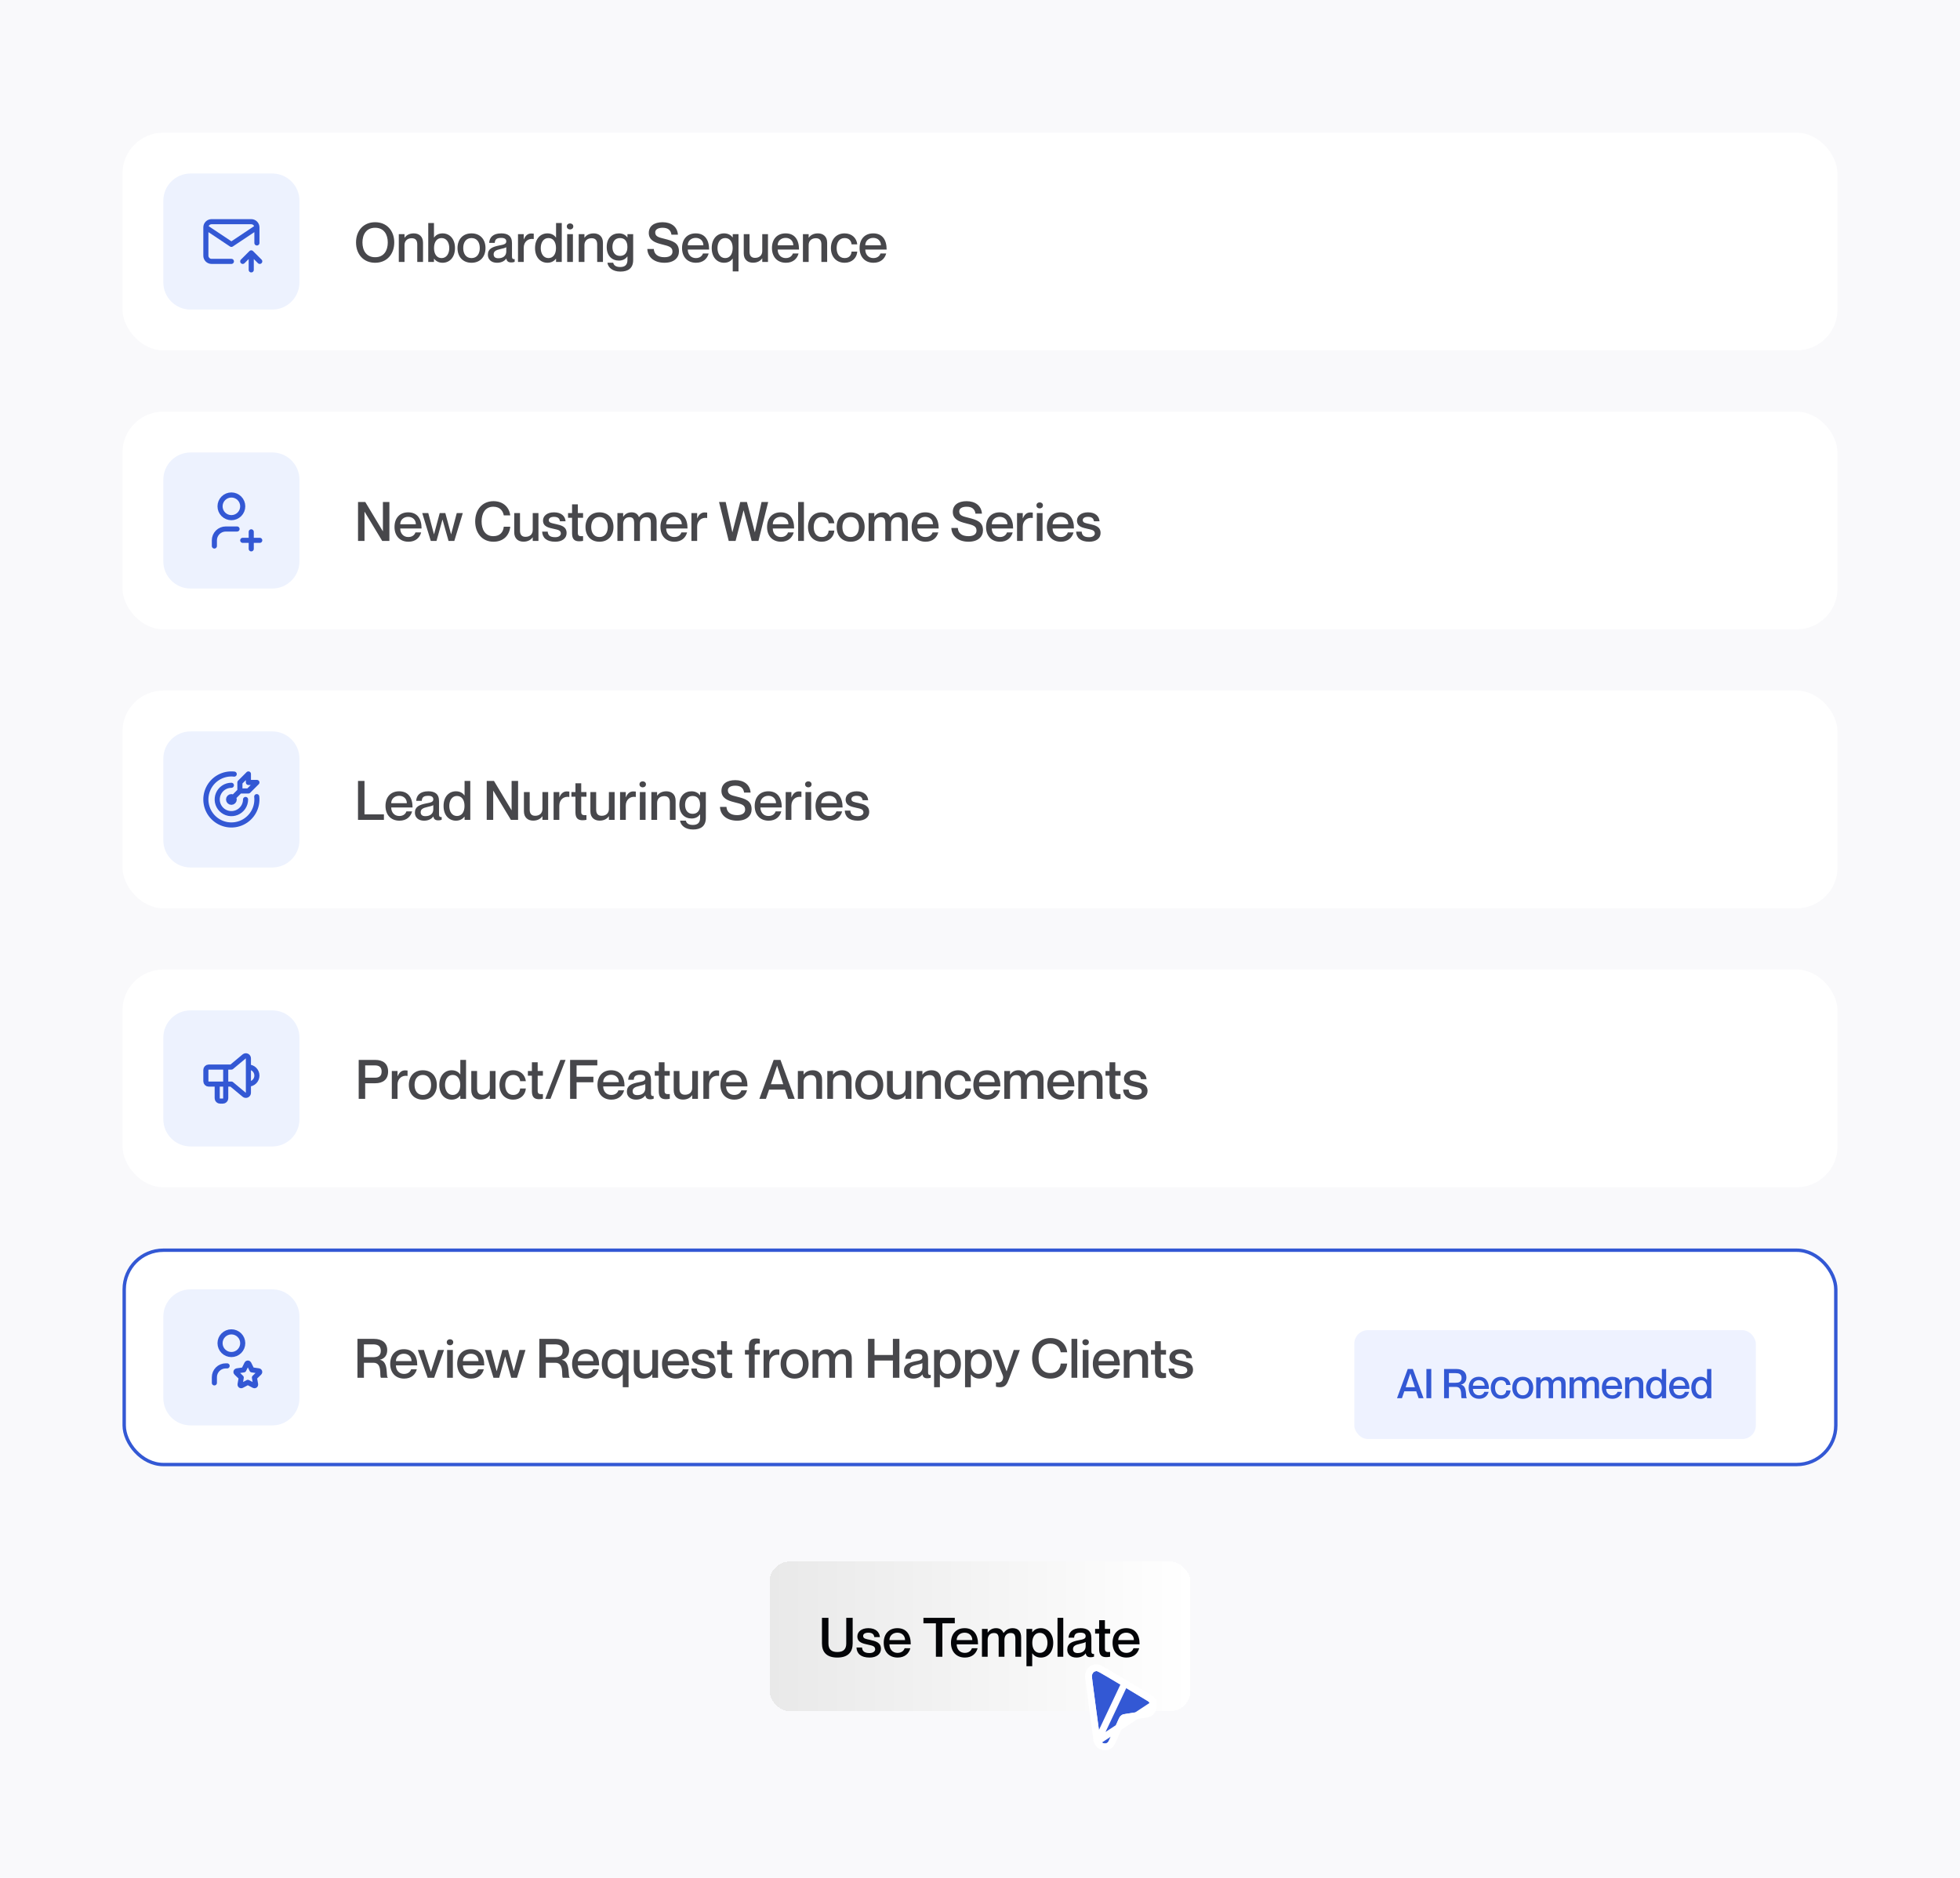 <svg xmlns="http://www.w3.org/2000/svg" fill="none" viewBox="0 0 576 552" height="552" width="576">
<g clip-path="url(#clip0_831_1542)">
<rect fill="#F9F9FB" height="552" width="576"></rect>
<g filter="url(#filter0_d_831_1542)">
<rect fill="white" rx="12" height="64" width="504" y="31" x="36"></rect>
<path fill="#EDF2FE" d="M48 51C48 46.582 51.582 43 56 43H80C84.418 43 88 46.582 88 51V75C88 79.418 84.418 83 80 83H56C51.582 83 48 79.418 48 75V51Z"></path>
<path stroke-linejoin="round" stroke-linecap="round" stroke-width="1.5" stroke="#3358D4" d="M68 68.833H62.167C61.725 68.833 61.301 68.658 60.988 68.345C60.676 68.033 60.5 67.609 60.5 67.167V58.833M60.5 58.833C60.5 58.391 60.676 57.967 60.988 57.655C61.301 57.342 61.725 57.167 62.167 57.167H73.833C74.275 57.167 74.699 57.342 75.012 57.655C75.324 57.967 75.5 58.391 75.5 58.833M60.5 58.833L68 63.833L75.5 58.833M75.5 58.833V63.417M73.833 71.333V66.333M73.833 66.333L76.333 68.833M73.833 66.333L71.333 68.833"></path>
<path fill="#47474B" d="M110.246 69.24C106.79 69.24 104.63 66.712 104.63 63.272C104.63 59.832 106.79 57.32 110.246 57.32C113.686 57.32 115.862 59.832 115.862 63.272C115.862 66.712 113.686 69.24 110.246 69.24ZM110.246 67.608C112.87 67.608 113.958 65.592 113.958 63.272C113.958 60.968 112.87 58.952 110.246 58.952C107.622 58.952 106.518 60.968 106.518 63.272C106.518 65.592 107.622 67.608 110.246 67.608ZM121.598 60.6C123.118 60.6 124.318 61.48 124.318 63.352V69H122.622V63.832C122.622 62.728 122.158 62.024 121.006 62.024C119.71 62.024 118.878 62.808 118.878 64.024V69H117.198V60.824H118.878V61.88H118.91C119.342 61.24 120.19 60.6 121.598 60.6ZM130.063 60.6C132.159 60.6 133.711 62.232 133.711 64.92C133.711 67.608 132.159 69.24 130.063 69.24C128.799 69.24 127.999 68.616 127.567 68.056H127.535V69H125.855V57.56H127.535V61.816H127.567C127.999 61.192 128.799 60.6 130.063 60.6ZM129.775 67.864C131.247 67.864 132.031 66.52 132.031 64.92C132.031 63.32 131.247 61.976 129.775 61.976C128.399 61.976 127.551 63.096 127.551 64.92C127.551 66.728 128.399 67.864 129.775 67.864ZM138.566 69.24C136.006 69.24 134.454 67.464 134.454 64.92C134.454 62.376 136.006 60.6 138.566 60.6C141.126 60.6 142.678 62.376 142.678 64.92C142.678 67.464 141.126 69.24 138.566 69.24ZM138.566 67.864C140.166 67.864 140.998 66.6 140.998 64.92C140.998 63.224 140.166 61.976 138.566 61.976C136.966 61.976 136.134 63.224 136.134 64.92C136.134 66.6 136.966 67.864 138.566 67.864ZM148.783 62.968C148.783 62.376 148.431 61.928 147.311 61.928C145.967 61.928 145.471 62.344 145.391 63.4H143.759C143.839 61.832 144.847 60.6 147.311 60.6C149.119 60.6 150.463 61.288 150.463 63.464V67.352C150.463 67.928 150.591 68.232 151.247 68.168V68.968C150.863 69.112 150.591 69.144 150.271 69.144C149.375 69.144 148.959 68.824 148.799 68.024H148.767C148.255 68.744 147.327 69.24 146.063 69.24C144.399 69.24 143.375 68.28 143.375 66.904C143.375 65.112 144.703 64.552 146.751 64.152C148.015 63.912 148.783 63.752 148.783 62.968ZM146.431 67.912C147.823 67.912 148.783 67.224 148.783 65.896V64.664C148.511 64.856 147.855 65.048 147.071 65.208C145.679 65.512 145.071 65.912 145.071 66.744C145.071 67.496 145.519 67.912 146.431 67.912ZM156.118 60.632C156.406 60.632 156.614 60.648 156.854 60.68V62.264H156.822C155.206 61.992 153.91 63.08 153.91 64.824V69H152.23V60.824H153.91V62.36H153.942C154.374 61.336 155.046 60.632 156.118 60.632ZM163.411 57.56H165.091V69H163.411V68.056H163.379C162.947 68.616 162.147 69.24 160.883 69.24C158.787 69.24 157.235 67.608 157.235 64.92C157.235 62.232 158.787 60.6 160.883 60.6C162.147 60.6 162.947 61.192 163.379 61.816H163.411V57.56ZM161.171 67.864C162.547 67.864 163.395 66.728 163.395 64.92C163.395 63.096 162.547 61.976 161.171 61.976C159.699 61.976 158.915 63.32 158.915 64.92C158.915 66.52 159.699 67.864 161.171 67.864ZM167.517 59.448C167.053 59.448 166.573 59.128 166.573 58.552C166.573 57.976 167.053 57.672 167.517 57.672C168.013 57.672 168.477 57.976 168.477 58.552C168.477 59.128 168.013 59.448 167.517 59.448ZM166.685 60.824H168.365V69H166.685V60.824ZM174.473 60.6C175.993 60.6 177.193 61.48 177.193 63.352V69H175.497V63.832C175.497 62.728 175.033 62.024 173.881 62.024C172.585 62.024 171.753 62.808 171.753 64.024V69H170.073V60.824H171.753V61.88H171.785C172.217 61.24 173.065 60.6 174.473 60.6ZM184.394 60.824H186.074V68.44C186.074 70.792 184.65 71.832 182.33 71.832C179.978 71.832 178.682 70.6 178.506 69.224H180.202C180.362 69.944 180.938 70.488 182.266 70.488C183.674 70.488 184.394 69.848 184.394 68.376V67.384H184.362C183.93 67.992 183.178 68.6 181.882 68.6C179.834 68.6 178.298 67.176 178.298 64.6C178.298 62.008 179.834 60.6 181.882 60.6C183.178 60.6 183.93 61.208 184.362 61.784H184.394V60.824ZM182.202 67.224C183.562 67.224 184.378 66.328 184.378 64.6C184.378 62.872 183.562 61.976 182.202 61.976C180.73 61.976 179.978 63.08 179.978 64.6C179.978 66.104 180.73 67.224 182.202 67.224ZM195.226 62.184C197.674 62.808 199.53 63.336 199.53 65.896C199.53 67.72 198.154 69.24 195.274 69.24C192.474 69.24 190.346 67.784 190.234 65.192H192.138C192.234 66.648 193.226 67.608 195.274 67.608C196.97 67.608 197.626 66.856 197.626 65.976C197.626 64.616 196.65 64.36 194.394 63.8C192.602 63.352 190.666 62.664 190.666 60.488C190.666 58.456 192.234 57.32 194.73 57.32C197.242 57.32 199.066 58.632 199.226 60.984H197.322C197.146 59.656 196.314 58.952 194.73 58.952C193.37 58.952 192.554 59.464 192.554 60.312C192.554 61.56 193.626 61.784 195.226 62.184ZM204.486 67.864C205.878 67.864 206.438 67 206.582 66.504H208.262C207.846 68.056 206.63 69.24 204.534 69.24C201.99 69.24 200.438 67.48 200.438 64.92C200.438 62.264 201.99 60.6 204.454 60.6C207.094 60.6 208.39 62.44 208.39 65.352H202.118C202.118 66.728 202.998 67.864 204.486 67.864ZM204.454 61.928C203.094 61.928 202.118 62.84 202.118 64.104H206.71C206.71 62.84 205.814 61.928 204.454 61.928ZM215.334 60.824H217.03V71.784H215.334V68.024H215.302C214.87 68.632 214.07 69.24 212.79 69.24C210.71 69.24 209.158 67.608 209.158 64.92C209.158 62.232 210.71 60.6 212.79 60.6C214.07 60.6 214.87 61.208 215.302 61.784H215.334V60.824ZM213.11 67.864C214.47 67.864 215.318 66.728 215.318 64.92C215.318 63.096 214.47 61.976 213.11 61.976C211.638 61.976 210.854 63.32 210.854 64.92C210.854 66.52 211.638 67.864 213.11 67.864ZM224.012 60.824H225.692V69H224.012V67.944H223.98C223.548 68.584 222.7 69.224 221.292 69.224C219.772 69.224 218.572 68.344 218.572 66.472V60.824H220.268V65.992C220.268 67.096 220.732 67.8 221.884 67.8C223.18 67.8 224.012 67.016 224.012 65.8V60.824ZM230.908 67.864C232.3 67.864 232.86 67 233.004 66.504H234.684C234.268 68.056 233.052 69.24 230.956 69.24C228.412 69.24 226.86 67.48 226.86 64.92C226.86 62.264 228.412 60.6 230.876 60.6C233.516 60.6 234.812 62.44 234.812 65.352H228.54C228.54 66.728 229.42 67.864 230.908 67.864ZM230.876 61.928C229.516 61.928 228.54 62.84 228.54 64.104H233.132C233.132 62.84 232.236 61.928 230.876 61.928ZM240.364 60.6C241.884 60.6 243.084 61.48 243.084 63.352V69H241.388V63.832C241.388 62.728 240.924 62.024 239.772 62.024C238.476 62.024 237.644 62.808 237.644 64.024V69H235.964V60.824H237.644V61.88H237.676C238.108 61.24 238.956 60.6 240.364 60.6ZM250.252 63.816C250.188 62.984 249.66 61.976 248.22 61.976C246.572 61.976 245.868 63.384 245.868 64.92C245.868 66.456 246.556 67.864 248.22 67.864C249.66 67.864 250.188 66.872 250.252 65.96H251.932C251.804 67.848 250.348 69.24 248.22 69.24C245.772 69.24 244.188 67.48 244.188 64.92C244.188 62.36 245.772 60.6 248.204 60.6C250.332 60.6 251.724 61.96 251.932 63.816H250.252ZM256.658 67.864C258.05 67.864 258.61 67 258.754 66.504H260.434C260.018 68.056 258.802 69.24 256.706 69.24C254.162 69.24 252.61 67.48 252.61 64.92C252.61 62.264 254.162 60.6 256.626 60.6C259.266 60.6 260.562 62.44 260.562 65.352H254.29C254.29 66.728 255.17 67.864 256.658 67.864ZM256.626 61.928C255.266 61.928 254.29 62.84 254.29 64.104H258.882C258.882 62.84 257.986 61.928 256.626 61.928Z"></path>
</g>
<g filter="url(#filter1_d_831_1542)">
<rect fill="white" rx="12" height="64" width="504" y="113" x="36"></rect>
<path fill="#EDF2FE" d="M48 133C48 128.582 51.582 125 56 125H80C84.418 125 88 128.582 88 133V157C88 161.418 84.418 165 80 165H56C51.582 165 48 161.418 48 157V133Z"></path>
<path stroke-linejoin="round" stroke-linecap="round" stroke-width="1.5" stroke="#3358D4" d="M71.333 150.833H76.333M73.833 148.333V153.333M63 152.5V150.833C63 149.949 63.351 149.101 63.976 148.476C64.601 147.851 65.449 147.5 66.333 147.5H69.667M64.667 140.833C64.667 141.717 65.018 142.565 65.643 143.19C66.268 143.815 67.116 144.167 68 144.167C68.884 144.167 69.732 143.815 70.357 143.19C70.982 142.565 71.333 141.717 71.333 140.833C71.333 139.949 70.982 139.101 70.357 138.476C69.732 137.851 68.884 137.5 68 137.5C67.116 137.5 66.268 137.851 65.643 138.476C65.018 139.101 64.667 139.949 64.667 140.833Z"></path>
<path fill="#47474B" d="M105.218 151V139.56H107.346L112.498 148.152H112.53V139.56H114.434V151H112.322L107.154 142.44H107.122V151H105.218ZM119.986 149.864C121.378 149.864 121.938 149 122.082 148.504H123.762C123.346 150.056 122.13 151.24 120.034 151.24C117.49 151.24 115.938 149.48 115.938 146.92C115.938 144.264 117.49 142.6 119.954 142.6C122.594 142.6 123.89 144.44 123.89 147.352H117.618C117.618 148.728 118.498 149.864 119.986 149.864ZM119.954 143.928C118.594 143.928 117.618 144.84 117.618 146.104H122.21C122.21 144.84 121.314 143.928 119.954 143.928ZM124.087 142.824H125.863L127.527 149.032H127.559L129.223 142.824H130.871L132.551 149.032H132.583L134.231 142.824H136.007L133.511 151H131.815L130.055 144.76H130.023L128.279 151H126.599L124.087 142.824ZM148.046 143.496C147.838 142.344 147.086 140.952 144.974 140.952C142.51 140.952 141.534 143.016 141.534 145.272C141.534 147.544 142.51 149.608 144.974 149.608C147.102 149.608 147.918 148.216 148.046 146.824H149.95C149.694 149.4 147.934 151.24 145.022 151.24C141.726 151.24 139.646 148.728 139.646 145.272C139.646 141.832 141.726 139.32 145.022 139.32C147.918 139.32 149.678 141.16 149.95 143.496H148.046ZM156.559 142.824H158.239V151H156.559V149.944H156.527C156.095 150.584 155.247 151.224 153.839 151.224C152.319 151.224 151.119 150.344 151.119 148.472V142.824H152.815V147.992C152.815 149.096 153.279 149.8 154.431 149.8C155.727 149.8 156.559 149.016 156.559 147.8V142.824ZM163.375 146.056C164.879 146.408 166.511 146.744 166.511 148.696C166.511 150.264 165.167 151.24 163.183 151.24C160.543 151.24 159.407 150.008 159.327 148.28H160.959C161.039 149.16 161.423 149.912 163.151 149.912C164.319 149.912 164.815 149.336 164.815 148.824C164.815 147.8 163.839 147.72 162.639 147.432C161.343 147.128 159.583 146.872 159.583 145.016C159.583 143.672 160.767 142.6 162.815 142.6C165.039 142.6 166.095 143.8 166.207 145.224H164.575C164.463 144.584 164.143 143.928 162.831 143.928C161.823 143.928 161.279 144.312 161.279 144.888C161.279 145.72 162.191 145.784 163.375 146.056ZM171.352 144.2H169.816V148.632C169.816 149.56 170.264 149.672 171.352 149.608V150.984C171.016 151.064 170.648 151.112 170.2 151.112C168.856 151.112 168.12 150.504 168.12 148.776V144.2H166.936V142.824H168.12V140.248H169.816V142.824H171.352V144.2ZM176.175 151.24C173.615 151.24 172.063 149.464 172.063 146.92C172.063 144.376 173.615 142.6 176.175 142.6C178.735 142.6 180.287 144.376 180.287 146.92C180.287 149.464 178.735 151.24 176.175 151.24ZM176.175 149.864C177.775 149.864 178.607 148.6 178.607 146.92C178.607 145.224 177.775 143.976 176.175 143.976C174.575 143.976 173.743 145.224 173.743 146.92C173.743 148.6 174.575 149.864 176.175 149.864ZM190.472 142.6C192.12 142.6 192.968 143.592 192.968 145.352V151H191.272V145.832C191.272 144.728 191.048 144.024 189.896 144.024C188.76 144.024 188.056 144.808 188.056 146.024V151H186.36V145.832C186.36 144.728 186.136 144.024 184.968 144.024C183.848 144.024 183.128 144.808 183.128 146.024V151H181.448V142.824H183.128V143.88H183.16C183.592 143.24 184.36 142.6 185.592 142.6C186.744 142.6 187.432 143.128 187.768 144.008H187.8C188.408 143.224 189.208 142.6 190.472 142.6ZM198.143 149.864C199.535 149.864 200.095 149 200.239 148.504H201.919C201.503 150.056 200.287 151.24 198.191 151.24C195.647 151.24 194.095 149.48 194.095 146.92C194.095 144.264 195.647 142.6 198.111 142.6C200.751 142.6 202.047 144.44 202.047 147.352H195.775C195.775 148.728 196.655 149.864 198.143 149.864ZM198.111 143.928C196.751 143.928 195.775 144.84 195.775 146.104H200.367C200.367 144.84 199.471 143.928 198.111 143.928ZM207.086 142.632C207.374 142.632 207.582 142.648 207.822 142.68V144.264H207.79C206.174 143.992 204.878 145.08 204.878 146.824V151H203.198V142.824H204.878V144.36H204.91C205.342 143.336 206.014 142.632 207.086 142.632ZM211.308 139.56H213.26L215.212 148.424H215.244L217.548 139.56H219.5L221.82 148.424H221.852L223.804 139.56H225.756L222.892 151H220.892L218.54 142.04H218.508L216.172 151H214.156L211.308 139.56ZM229.471 149.864C230.863 149.864 231.423 149 231.567 148.504H233.247C232.831 150.056 231.615 151.24 229.519 151.24C226.975 151.24 225.423 149.48 225.423 146.92C225.423 144.264 226.975 142.6 229.439 142.6C232.079 142.6 233.375 144.44 233.375 147.352H227.103C227.103 148.728 227.983 149.864 229.471 149.864ZM229.439 143.928C228.079 143.928 227.103 144.84 227.103 146.104H231.695C231.695 144.84 230.799 143.928 229.439 143.928ZM234.559 139.56H236.255V151H234.559V139.56ZM243.518 145.816C243.454 144.984 242.926 143.976 241.486 143.976C239.838 143.976 239.134 145.384 239.134 146.92C239.134 148.456 239.822 149.864 241.486 149.864C242.926 149.864 243.454 148.872 243.518 147.96H245.198C245.07 149.848 243.614 151.24 241.486 151.24C239.038 151.24 237.454 149.48 237.454 146.92C237.454 144.36 239.038 142.6 241.47 142.6C243.598 142.6 244.99 143.96 245.198 145.816H243.518ZM249.988 151.24C247.428 151.24 245.876 149.464 245.876 146.92C245.876 144.376 247.428 142.6 249.988 142.6C252.548 142.6 254.1 144.376 254.1 146.92C254.1 149.464 252.548 151.24 249.988 151.24ZM249.988 149.864C251.588 149.864 252.42 148.6 252.42 146.92C252.42 145.224 251.588 143.976 249.988 143.976C248.388 143.976 247.556 145.224 247.556 146.92C247.556 148.6 248.388 149.864 249.988 149.864ZM264.285 142.6C265.933 142.6 266.781 143.592 266.781 145.352V151H265.085V145.832C265.085 144.728 264.861 144.024 263.709 144.024C262.573 144.024 261.869 144.808 261.869 146.024V151H260.173V145.832C260.173 144.728 259.949 144.024 258.781 144.024C257.661 144.024 256.941 144.808 256.941 146.024V151H255.261V142.824H256.941V143.88H256.973C257.405 143.24 258.173 142.6 259.405 142.6C260.557 142.6 261.245 143.128 261.581 144.008H261.613C262.221 143.224 263.021 142.6 264.285 142.6ZM271.955 149.864C273.347 149.864 273.907 149 274.051 148.504H275.731C275.315 150.056 274.099 151.24 272.003 151.24C269.459 151.24 267.907 149.48 267.907 146.92C267.907 144.264 269.459 142.6 271.923 142.6C274.563 142.6 275.859 144.44 275.859 147.352H269.587C269.587 148.728 270.467 149.864 271.955 149.864ZM271.923 143.928C270.563 143.928 269.587 144.84 269.587 146.104H274.179C274.179 144.84 273.283 143.928 271.923 143.928ZM284.57 144.184C287.018 144.808 288.874 145.336 288.874 147.896C288.874 149.72 287.498 151.24 284.618 151.24C281.818 151.24 279.69 149.784 279.578 147.192H281.482C281.578 148.648 282.57 149.608 284.618 149.608C286.314 149.608 286.97 148.856 286.97 147.976C286.97 146.616 285.994 146.36 283.738 145.8C281.946 145.352 280.01 144.664 280.01 142.488C280.01 140.456 281.578 139.32 284.074 139.32C286.586 139.32 288.41 140.632 288.57 142.984H286.666C286.49 141.656 285.658 140.952 284.074 140.952C282.714 140.952 281.898 141.464 281.898 142.312C281.898 143.56 282.97 143.784 284.57 144.184ZM293.83 149.864C295.222 149.864 295.782 149 295.926 148.504H297.606C297.19 150.056 295.974 151.24 293.878 151.24C291.334 151.24 289.782 149.48 289.782 146.92C289.782 144.264 291.334 142.6 293.798 142.6C296.438 142.6 297.734 144.44 297.734 147.352H291.462C291.462 148.728 292.342 149.864 293.83 149.864ZM293.798 143.928C292.438 143.928 291.462 144.84 291.462 146.104H296.054C296.054 144.84 295.158 143.928 293.798 143.928ZM302.774 142.632C303.062 142.632 303.27 142.648 303.51 142.68V144.264H303.478C301.862 143.992 300.566 145.08 300.566 146.824V151H298.886V142.824H300.566V144.36H300.598C301.03 143.336 301.702 142.632 302.774 142.632ZM305.533 141.448C305.069 141.448 304.589 141.128 304.589 140.552C304.589 139.976 305.069 139.672 305.533 139.672C306.029 139.672 306.493 139.976 306.493 140.552C306.493 141.128 306.029 141.448 305.533 141.448ZM304.701 142.824H306.381V151H304.701V142.824ZM311.705 149.864C313.097 149.864 313.657 149 313.801 148.504H315.481C315.065 150.056 313.849 151.24 311.753 151.24C309.209 151.24 307.657 149.48 307.657 146.92C307.657 144.264 309.209 142.6 311.673 142.6C314.313 142.6 315.609 144.44 315.609 147.352H309.337C309.337 148.728 310.217 149.864 311.705 149.864ZM311.673 143.928C310.313 143.928 309.337 144.84 309.337 146.104H313.929C313.929 144.84 313.033 143.928 311.673 143.928ZM320.297 146.056C321.801 146.408 323.433 146.744 323.433 148.696C323.433 150.264 322.089 151.24 320.105 151.24C317.465 151.24 316.329 150.008 316.249 148.28H317.881C317.961 149.16 318.345 149.912 320.073 149.912C321.241 149.912 321.737 149.336 321.737 148.824C321.737 147.8 320.761 147.72 319.561 147.432C318.265 147.128 316.505 146.872 316.505 145.016C316.505 143.672 317.689 142.6 319.737 142.6C321.961 142.6 323.017 143.8 323.129 145.224H321.497C321.385 144.584 321.065 143.928 319.753 143.928C318.745 143.928 318.201 144.312 318.201 144.888C318.201 145.72 319.113 145.784 320.297 146.056Z"></path>
</g>
<g filter="url(#filter2_d_831_1542)">
<rect fill="white" rx="12" height="64" width="504" y="195" x="36"></rect>
<path fill="#EDF2FE" d="M48 215C48 210.582 51.582 207 56 207H80C84.418 207 88 210.582 88 215V239C88 243.418 84.418 247 80 247H56C51.582 247 48 243.418 48 239V215Z"></path>
<path stroke-linejoin="round" stroke-linecap="round" stroke-width="1.5" stroke="#3358D4" d="M68 222.833C67.176 222.833 66.37 223.078 65.685 223.536C65 223.993 64.466 224.644 64.15 225.405C63.835 226.167 63.753 227.005 63.913 227.813C64.074 228.621 64.471 229.364 65.054 229.946C65.636 230.529 66.379 230.926 67.187 231.087C67.995 231.247 68.833 231.165 69.595 230.849C70.356 230.534 71.007 230 71.465 229.315C71.922 228.63 72.167 227.824 72.167 227M68.833 219.546C67.288 219.373 65.728 219.684 64.367 220.436C63.007 221.188 61.914 222.345 61.24 223.746C60.565 225.146 60.343 226.722 60.603 228.255C60.863 229.788 61.593 231.201 62.693 232.301C63.792 233.401 65.205 234.131 66.738 234.393C68.27 234.654 69.846 234.432 71.247 233.758C72.648 233.085 73.805 231.992 74.558 230.632C75.312 229.272 75.623 227.712 75.451 226.167M70.5 224.5V222L73 219.5V222H75.5L73 224.5H70.5ZM70.5 224.5L68 227M67.167 227C67.167 227.221 67.254 227.433 67.411 227.589C67.567 227.746 67.779 227.833 68 227.833C68.221 227.833 68.433 227.746 68.589 227.589C68.746 227.433 68.833 227.221 68.833 227C68.833 226.779 68.746 226.567 68.589 226.411C68.433 226.254 68.221 226.167 68 226.167C67.779 226.167 67.567 226.254 67.411 226.411C67.254 226.567 67.167 226.779 67.167 227Z"></path>
<path fill="#47474B" d="M105.21 221.56H107.114V231.384H112.826V233H105.21V221.56ZM117.338 231.864C118.73 231.864 119.29 231 119.434 230.504H121.114C120.698 232.056 119.482 233.24 117.386 233.24C114.842 233.24 113.29 231.48 113.29 228.92C113.29 226.264 114.842 224.6 117.306 224.6C119.946 224.6 121.242 226.44 121.242 229.352H114.97C114.97 230.728 115.85 231.864 117.338 231.864ZM117.306 225.928C115.946 225.928 114.97 226.84 114.97 228.104H119.562C119.562 226.84 118.666 225.928 117.306 225.928ZM127.338 226.968C127.338 226.376 126.986 225.928 125.866 225.928C124.522 225.928 124.026 226.344 123.946 227.4H122.314C122.394 225.832 123.402 224.6 125.866 224.6C127.674 224.6 129.018 225.288 129.018 227.464V231.352C129.018 231.928 129.146 232.232 129.802 232.168V232.968C129.418 233.112 129.146 233.144 128.826 233.144C127.93 233.144 127.514 232.824 127.354 232.024H127.322C126.81 232.744 125.882 233.24 124.618 233.24C122.954 233.24 121.93 232.28 121.93 230.904C121.93 229.112 123.258 228.552 125.306 228.152C126.57 227.912 127.338 227.752 127.338 226.968ZM124.986 231.912C126.378 231.912 127.338 231.224 127.338 229.896V228.664C127.066 228.856 126.41 229.048 125.626 229.208C124.234 229.512 123.626 229.912 123.626 230.744C123.626 231.496 124.074 231.912 124.986 231.912ZM136.528 221.56H138.208V233H136.528V232.056H136.496C136.064 232.616 135.264 233.24 134 233.24C131.904 233.24 130.352 231.608 130.352 228.92C130.352 226.232 131.904 224.6 134 224.6C135.264 224.6 136.064 225.192 136.496 225.816H136.528V221.56ZM134.288 231.864C135.664 231.864 136.512 230.728 136.512 228.92C136.512 227.096 135.664 225.976 134.288 225.976C132.816 225.976 132.032 227.32 132.032 228.92C132.032 230.52 132.816 231.864 134.288 231.864ZM143.039 233V221.56H145.167L150.319 230.152H150.351V221.56H152.255V233H150.142L144.975 224.44H144.943V233H143.039ZM159.41 224.824H161.09V233H159.41V231.944H159.378C158.946 232.584 158.098 233.224 156.69 233.224C155.17 233.224 153.97 232.344 153.97 230.472V224.824H155.666V229.992C155.666 231.096 156.13 231.8 157.282 231.8C158.578 231.8 159.41 231.016 159.41 229.8V224.824ZM166.579 224.632C166.867 224.632 167.075 224.648 167.315 224.68V226.264H167.283C165.667 225.992 164.371 227.08 164.371 228.824V233H162.691V224.824H164.371V226.36H164.403C164.835 225.336 165.507 224.632 166.579 224.632ZM172.345 226.2H170.809V230.632C170.809 231.56 171.257 231.672 172.345 231.608V232.984C172.009 233.064 171.641 233.112 171.193 233.112C169.849 233.112 169.113 232.504 169.113 230.776V226.2H167.929V224.824H169.113V222.248H170.809V224.824H172.345V226.2ZM178.942 224.824H180.622V233H178.942V231.944H178.91C178.478 232.584 177.63 233.224 176.222 233.224C174.702 233.224 173.502 232.344 173.502 230.472V224.824H175.198V229.992C175.198 231.096 175.662 231.8 176.814 231.8C178.11 231.8 178.942 231.016 178.942 229.8V224.824ZM186.11 224.632C186.398 224.632 186.606 224.648 186.846 224.68V226.264H186.814C185.198 225.992 183.902 227.08 183.902 228.824V233H182.222V224.824H183.902V226.36H183.934C184.366 225.336 185.038 224.632 186.11 224.632ZM188.869 223.448C188.405 223.448 187.925 223.128 187.925 222.552C187.925 221.976 188.405 221.672 188.869 221.672C189.365 221.672 189.829 221.976 189.829 222.552C189.829 223.128 189.365 223.448 188.869 223.448ZM188.037 224.824H189.717V233H188.037V224.824ZM195.825 224.6C197.345 224.6 198.545 225.48 198.545 227.352V233H196.849V227.832C196.849 226.728 196.385 226.024 195.233 226.024C193.937 226.024 193.105 226.808 193.105 228.024V233H191.425V224.824H193.105V225.88H193.137C193.569 225.24 194.417 224.6 195.825 224.6ZM205.745 224.824H207.425V232.44C207.425 234.792 206.001 235.832 203.681 235.832C201.329 235.832 200.033 234.6 199.857 233.224H201.553C201.713 233.944 202.289 234.488 203.617 234.488C205.025 234.488 205.745 233.848 205.745 232.376V231.384H205.713C205.281 231.992 204.529 232.6 203.233 232.6C201.185 232.6 199.649 231.176 199.649 228.6C199.649 226.008 201.185 224.6 203.233 224.6C204.529 224.6 205.281 225.208 205.713 225.784H205.745V224.824ZM203.553 231.224C204.913 231.224 205.729 230.328 205.729 228.6C205.729 226.872 204.913 225.976 203.553 225.976C202.081 225.976 201.329 227.08 201.329 228.6C201.329 230.104 202.081 231.224 203.553 231.224ZM216.578 226.184C219.026 226.808 220.882 227.336 220.882 229.896C220.882 231.72 219.506 233.24 216.626 233.24C213.826 233.24 211.698 231.784 211.586 229.192H213.49C213.586 230.648 214.578 231.608 216.626 231.608C218.322 231.608 218.978 230.856 218.978 229.976C218.978 228.616 218.002 228.36 215.746 227.8C213.954 227.352 212.018 226.664 212.018 224.488C212.018 222.456 213.586 221.32 216.082 221.32C218.594 221.32 220.418 222.632 220.578 224.984H218.674C218.498 223.656 217.666 222.952 216.082 222.952C214.722 222.952 213.906 223.464 213.906 224.312C213.906 225.56 214.978 225.784 216.578 226.184ZM225.838 231.864C227.23 231.864 227.79 231 227.934 230.504H229.614C229.198 232.056 227.982 233.24 225.886 233.24C223.342 233.24 221.79 231.48 221.79 228.92C221.79 226.264 223.342 224.6 225.806 224.6C228.446 224.6 229.742 226.44 229.742 229.352H223.47C223.47 230.728 224.35 231.864 225.838 231.864ZM225.806 225.928C224.446 225.928 223.47 226.84 223.47 228.104H228.062C228.062 226.84 227.166 225.928 225.806 225.928ZM234.782 224.632C235.07 224.632 235.278 224.648 235.518 224.68V226.264H235.486C233.87 225.992 232.574 227.08 232.574 228.824V233H230.894V224.824H232.574V226.36H232.606C233.038 225.336 233.71 224.632 234.782 224.632ZM237.541 223.448C237.077 223.448 236.597 223.128 236.597 222.552C236.597 221.976 237.077 221.672 237.541 221.672C238.037 221.672 238.501 221.976 238.501 222.552C238.501 223.128 238.037 223.448 237.541 223.448ZM236.709 224.824H238.389V233H236.709V224.824ZM243.713 231.864C245.105 231.864 245.665 231 245.809 230.504H247.489C247.073 232.056 245.857 233.24 243.761 233.24C241.217 233.24 239.665 231.48 239.665 228.92C239.665 226.264 241.217 224.6 243.681 224.6C246.321 224.6 247.617 226.44 247.617 229.352H241.345C241.345 230.728 242.225 231.864 243.713 231.864ZM243.681 225.928C242.321 225.928 241.345 226.84 241.345 228.104H245.937C245.937 226.84 245.041 225.928 243.681 225.928ZM252.305 228.056C253.809 228.408 255.441 228.744 255.441 230.696C255.441 232.264 254.097 233.24 252.113 233.24C249.473 233.24 248.337 232.008 248.257 230.28H249.889C249.969 231.16 250.353 231.912 252.081 231.912C253.249 231.912 253.745 231.336 253.745 230.824C253.745 229.8 252.769 229.72 251.569 229.432C250.273 229.128 248.513 228.872 248.513 227.016C248.513 225.672 249.697 224.6 251.745 224.6C253.969 224.6 255.025 225.8 255.137 227.224H253.505C253.393 226.584 253.073 225.928 251.761 225.928C250.753 225.928 250.209 226.312 250.209 226.888C250.209 227.72 251.121 227.784 252.305 228.056Z"></path>
</g>
<g filter="url(#filter3_d_831_1542)">
<rect fill="white" rx="12" height="64" width="504" y="277" x="36"></rect>
<path fill="#EDF2FE" d="M48 297C48 292.582 51.582 289 56 289H80C84.418 289 88 292.582 88 297V321C88 325.418 84.418 329 80 329H56C51.582 329 48 325.418 48 321V297Z"></path>
<path stroke-linejoin="round" stroke-linecap="round" stroke-width="1.5" stroke="#3358D4" d="M73 305.667C73.663 305.667 74.299 305.93 74.768 306.399C75.237 306.868 75.5 307.504 75.5 308.167C75.5 308.83 75.237 309.466 74.768 309.934C74.299 310.403 73.663 310.667 73 310.667M66.333 305.667V314.833C66.333 315.054 66.246 315.266 66.089 315.423C65.933 315.579 65.721 315.667 65.5 315.667H64.667C64.446 315.667 64.234 315.579 64.077 315.423C63.921 315.266 63.833 315.054 63.833 314.833V310.667M68 305.667L71.77 302.525C71.879 302.434 72.013 302.376 72.154 302.357C72.296 302.339 72.439 302.362 72.568 302.422C72.698 302.483 72.807 302.579 72.883 302.699C72.96 302.819 73 302.959 73 303.102V313.232C73 313.374 72.96 313.514 72.883 313.634C72.807 313.755 72.698 313.851 72.568 313.911C72.439 313.972 72.296 313.994 72.154 313.976C72.013 313.958 71.879 313.9 71.77 313.808L68 310.667H61.333C61.112 310.667 60.9 310.579 60.744 310.423C60.588 310.266 60.5 310.054 60.5 309.833V306.5C60.5 306.279 60.588 306.067 60.744 305.911C60.9 305.754 61.112 305.667 61.333 305.667H68Z"></path>
<path fill="#47474B" d="M105.414 315V303.56H110.278C112.47 303.56 114.054 304.584 114.054 306.984C114.054 309.384 112.47 310.424 110.278 310.424H107.318V315H105.414ZM107.318 305.176V308.792H110.198C111.478 308.792 112.15 308.248 112.15 306.984C112.15 305.736 111.478 305.176 110.198 305.176H107.318ZM119.032 306.632C119.32 306.632 119.528 306.648 119.768 306.68V308.264H119.736C118.12 307.992 116.824 309.08 116.824 310.824V315H115.144V306.824H116.824V308.36H116.856C117.288 307.336 117.96 306.632 119.032 306.632ZM124.261 315.24C121.701 315.24 120.149 313.464 120.149 310.92C120.149 308.376 121.701 306.6 124.261 306.6C126.821 306.6 128.373 308.376 128.373 310.92C128.373 313.464 126.821 315.24 124.261 315.24ZM124.261 313.864C125.861 313.864 126.693 312.6 126.693 310.92C126.693 309.224 125.861 307.976 124.261 307.976C122.661 307.976 121.829 309.224 121.829 310.92C121.829 312.6 122.661 313.864 124.261 313.864ZM135.278 303.56H136.958V315H135.278V314.056H135.246C134.814 314.616 134.014 315.24 132.75 315.24C130.654 315.24 129.102 313.608 129.102 310.92C129.102 308.232 130.654 306.6 132.75 306.6C134.014 306.6 134.814 307.192 135.246 307.816H135.278V303.56ZM133.038 313.864C134.414 313.864 135.262 312.728 135.262 310.92C135.262 309.096 134.414 307.976 133.038 307.976C131.566 307.976 130.782 309.32 130.782 310.92C130.782 312.52 131.566 313.864 133.038 313.864ZM143.942 306.824H145.622V315H143.942V313.944H143.91C143.478 314.584 142.63 315.224 141.222 315.224C139.702 315.224 138.502 314.344 138.502 312.472V306.824H140.198V311.992C140.198 313.096 140.662 313.8 141.814 313.8C143.11 313.8 143.942 313.016 143.942 311.8V306.824ZM152.854 309.816C152.79 308.984 152.262 307.976 150.822 307.976C149.174 307.976 148.47 309.384 148.47 310.92C148.47 312.456 149.158 313.864 150.822 313.864C152.262 313.864 152.79 312.872 152.854 311.96H154.534C154.406 313.848 152.95 315.24 150.822 315.24C148.374 315.24 146.79 313.48 146.79 310.92C146.79 308.36 148.374 306.6 150.806 306.6C152.934 306.6 154.326 307.96 154.534 309.816H152.854ZM159.548 308.2H158.012V312.632C158.012 313.56 158.46 313.672 159.548 313.608V314.984C159.212 315.064 158.844 315.112 158.396 315.112C157.052 315.112 156.316 314.504 156.316 312.776V308.2H155.132V306.824H156.316V304.248H158.012V306.824H159.548V308.2ZM166.208 303.56L161.776 315H160.24L164.672 303.56H166.208ZM169.443 308.504H174.387V310.136H169.443V315H167.539V303.56H175.539V305.176H169.443V308.504ZM179.635 313.864C181.027 313.864 181.587 313 181.731 312.504H183.411C182.995 314.056 181.779 315.24 179.683 315.24C177.139 315.24 175.587 313.48 175.587 310.92C175.587 308.264 177.139 306.6 179.603 306.6C182.243 306.6 183.539 308.44 183.539 311.352H177.267C177.267 312.728 178.147 313.864 179.635 313.864ZM179.603 307.928C178.243 307.928 177.267 308.84 177.267 310.104H181.859C181.859 308.84 180.963 307.928 179.603 307.928ZM189.635 308.968C189.635 308.376 189.283 307.928 188.163 307.928C186.819 307.928 186.323 308.344 186.243 309.4H184.611C184.691 307.832 185.699 306.6 188.163 306.6C189.971 306.6 191.315 307.288 191.315 309.464V313.352C191.315 313.928 191.443 314.232 192.099 314.168V314.968C191.715 315.112 191.443 315.144 191.123 315.144C190.227 315.144 189.811 314.824 189.651 314.024H189.619C189.107 314.744 188.179 315.24 186.915 315.24C185.251 315.24 184.227 314.28 184.227 312.904C184.227 311.112 185.555 310.552 187.603 310.152C188.867 309.912 189.635 309.752 189.635 308.968ZM187.283 313.912C188.675 313.912 189.635 313.224 189.635 311.896V310.664C189.363 310.856 188.707 311.048 187.923 311.208C186.531 311.512 185.923 311.912 185.923 312.744C185.923 313.496 186.371 313.912 187.283 313.912ZM196.829 308.2H195.293V312.632C195.293 313.56 195.741 313.672 196.829 313.608V314.984C196.493 315.064 196.125 315.112 195.677 315.112C194.333 315.112 193.597 314.504 193.597 312.776V308.2H192.413V306.824H193.597V304.248H195.293V306.824H196.829V308.2ZM203.426 306.824H205.106V315H203.426V313.944H203.394C202.962 314.584 202.114 315.224 200.706 315.224C199.186 315.224 197.986 314.344 197.986 312.472V306.824H199.682V311.992C199.682 313.096 200.146 313.8 201.298 313.8C202.594 313.8 203.426 313.016 203.426 311.8V306.824ZM210.594 306.632C210.882 306.632 211.09 306.648 211.33 306.68V308.264H211.298C209.682 307.992 208.386 309.08 208.386 310.824V315H206.706V306.824H208.386V308.36H208.418C208.85 307.336 209.522 306.632 210.594 306.632ZM215.76 313.864C217.152 313.864 217.712 313 217.856 312.504H219.536C219.12 314.056 217.904 315.24 215.808 315.24C213.264 315.24 211.712 313.48 211.712 310.92C211.712 308.264 213.264 306.6 215.728 306.6C218.368 306.6 219.664 308.44 219.664 311.352H213.392C213.392 312.728 214.272 313.864 215.76 313.864ZM215.728 307.928C214.368 307.928 213.392 308.84 213.392 310.104H217.984C217.984 308.84 217.088 307.928 215.728 307.928ZM230.695 312.296H226.023L225.095 315H223.159L227.367 303.56H229.367L233.559 315H231.623L230.695 312.296ZM226.551 310.712H230.183L228.391 305.304H228.359L226.551 310.712ZM238.872 306.6C240.392 306.6 241.592 307.48 241.592 309.352V315H239.896V309.832C239.896 308.728 239.432 308.024 238.28 308.024C236.984 308.024 236.152 308.808 236.152 310.024V315H234.472V306.824H236.152V307.88H236.184C236.616 307.24 237.464 306.6 238.872 306.6ZM247.528 306.6C249.048 306.6 250.248 307.48 250.248 309.352V315H248.552V309.832C248.552 308.728 248.088 308.024 246.936 308.024C245.64 308.024 244.808 308.808 244.808 310.024V315H243.128V306.824H244.808V307.88H244.84C245.272 307.24 246.12 306.6 247.528 306.6ZM255.464 315.24C252.904 315.24 251.352 313.464 251.352 310.92C251.352 308.376 252.904 306.6 255.464 306.6C258.024 306.6 259.576 308.376 259.576 310.92C259.576 313.464 258.024 315.24 255.464 315.24ZM255.464 313.864C257.064 313.864 257.896 312.6 257.896 310.92C257.896 309.224 257.064 307.976 255.464 307.976C253.864 307.976 253.032 309.224 253.032 310.92C253.032 312.6 253.864 313.864 255.464 313.864ZM266.114 306.824H267.794V315H266.114V313.944H266.082C265.65 314.584 264.802 315.224 263.394 315.224C261.874 315.224 260.674 314.344 260.674 312.472V306.824H262.37V311.992C262.37 313.096 262.834 313.8 263.986 313.8C265.282 313.8 266.114 313.016 266.114 311.8V306.824ZM273.794 306.6C275.314 306.6 276.514 307.48 276.514 309.352V315H274.818V309.832C274.818 308.728 274.354 308.024 273.202 308.024C271.906 308.024 271.074 308.808 271.074 310.024V315H269.394V306.824H271.074V307.88H271.106C271.538 307.24 272.386 306.6 273.794 306.6ZM283.682 309.816C283.618 308.984 283.09 307.976 281.65 307.976C280.002 307.976 279.298 309.384 279.298 310.92C279.298 312.456 279.986 313.864 281.65 313.864C283.09 313.864 283.618 312.872 283.682 311.96H285.362C285.234 313.848 283.778 315.24 281.65 315.24C279.202 315.24 277.618 313.48 277.618 310.92C277.618 308.36 279.202 306.6 281.634 306.6C283.762 306.6 285.154 307.96 285.362 309.816H283.682ZM290.088 313.864C291.48 313.864 292.04 313 292.184 312.504H293.864C293.448 314.056 292.232 315.24 290.136 315.24C287.592 315.24 286.04 313.48 286.04 310.92C286.04 308.264 287.592 306.6 290.056 306.6C292.696 306.6 293.992 308.44 293.992 311.352H287.72C287.72 312.728 288.6 313.864 290.088 313.864ZM290.056 307.928C288.696 307.928 287.72 308.84 287.72 310.104H292.312C292.312 308.84 291.416 307.928 290.056 307.928ZM304.168 306.6C305.816 306.6 306.664 307.592 306.664 309.352V315H304.968V309.832C304.968 308.728 304.744 308.024 303.592 308.024C302.456 308.024 301.752 308.808 301.752 310.024V315H300.056V309.832C300.056 308.728 299.832 308.024 298.664 308.024C297.544 308.024 296.824 308.808 296.824 310.024V315H295.144V306.824H296.824V307.88H296.856C297.288 307.24 298.056 306.6 299.288 306.6C300.44 306.6 301.128 307.128 301.464 308.008H301.496C302.104 307.224 302.904 306.6 304.168 306.6ZM311.838 313.864C313.23 313.864 313.79 313 313.934 312.504H315.614C315.198 314.056 313.982 315.24 311.886 315.24C309.342 315.24 307.79 313.48 307.79 310.92C307.79 308.264 309.342 306.6 311.806 306.6C314.446 306.6 315.742 308.44 315.742 311.352H309.47C309.47 312.728 310.35 313.864 311.838 313.864ZM311.806 307.928C310.446 307.928 309.47 308.84 309.47 310.104H314.062C314.062 308.84 313.166 307.928 311.806 307.928ZM321.294 306.6C322.814 306.6 324.014 307.48 324.014 309.352V315H322.318V309.832C322.318 308.728 321.854 308.024 320.702 308.024C319.406 308.024 318.574 308.808 318.574 310.024V315H316.894V306.824H318.574V307.88H318.606C319.038 307.24 319.886 306.6 321.294 306.6ZM329.298 308.2H327.762V312.632C327.762 313.56 328.21 313.672 329.298 313.608V314.984C328.962 315.064 328.594 315.112 328.146 315.112C326.802 315.112 326.066 314.504 326.066 312.776V308.2H324.882V306.824H326.066V304.248H327.762V306.824H329.298V308.2ZM334.102 310.056C335.606 310.408 337.238 310.744 337.238 312.696C337.238 314.264 335.894 315.24 333.91 315.24C331.27 315.24 330.134 314.008 330.054 312.28H331.686C331.766 313.16 332.15 313.912 333.878 313.912C335.046 313.912 335.542 313.336 335.542 312.824C335.542 311.8 334.566 311.72 333.366 311.432C332.07 311.128 330.31 310.872 330.31 309.016C330.31 307.672 331.494 306.6 333.542 306.6C335.766 306.6 336.822 307.8 336.934 309.224H335.302C335.19 308.584 334.87 307.928 333.558 307.928C332.55 307.928 332.006 308.312 332.006 308.888C332.006 309.72 332.918 309.784 334.102 310.056Z"></path>
</g>
<g filter="url(#filter4_d_831_1542)">
<g clip-path="url(#clip1_831_1542)">
<rect fill="white" rx="12" height="64" width="504" y="359" x="36"></rect>
<path fill="#EDF2FE" d="M48 379C48 374.582 51.582 371 56 371H80C84.418 371 88 374.582 88 379V403C88 407.418 84.418 411 80 411H56C51.582 411 48 407.418 48 403V379Z"></path>
<path stroke-linejoin="round" stroke-linecap="round" stroke-width="1.5" stroke="#3358D4" d="M63 398.5V396.833C63 395.949 63.351 395.101 63.976 394.476C64.601 393.851 65.449 393.5 66.333 393.5H66.75M64.667 386.833C64.667 387.717 65.018 388.565 65.643 389.19C66.268 389.815 67.116 390.167 68 390.167C68.884 390.167 69.732 389.815 70.357 389.19C70.982 388.565 71.333 387.717 71.333 386.833C71.333 385.949 70.982 385.101 70.357 384.476C69.732 383.851 68.884 383.5 68 383.5C67.116 383.5 66.268 383.851 65.643 384.476C65.018 385.101 64.667 385.949 64.667 386.833ZM72.833 398.347L71.023 399.296C70.97 399.324 70.909 399.336 70.849 399.332C70.788 399.327 70.73 399.306 70.681 399.271C70.632 399.235 70.594 399.187 70.571 399.131C70.548 399.075 70.54 399.014 70.55 398.954L70.896 396.945L69.432 395.522C69.388 395.48 69.357 395.427 69.342 395.368C69.328 395.309 69.33 395.247 69.349 395.189C69.368 395.131 69.402 395.08 69.449 395.041C69.496 395.002 69.552 394.977 69.612 394.968L71.636 394.675L72.541 392.847C72.568 392.793 72.61 392.747 72.661 392.715C72.713 392.683 72.772 392.666 72.833 392.666C72.894 392.666 72.954 392.683 73.005 392.715C73.057 392.747 73.099 392.793 73.126 392.847L74.031 394.675L76.054 394.968C76.114 394.977 76.171 395.002 76.217 395.041C76.263 395.08 76.298 395.132 76.317 395.189C76.336 395.247 76.338 395.309 76.323 395.368C76.309 395.426 76.278 395.48 76.235 395.522L74.771 396.945L75.116 398.953C75.126 399.013 75.12 399.075 75.097 399.131C75.074 399.187 75.035 399.236 74.986 399.272C74.937 399.307 74.879 399.329 74.818 399.333C74.758 399.337 74.697 399.324 74.643 399.296L72.833 398.347Z"></path>
<path fill="#47474B" d="M105.046 397V385.56H109.926C112.278 385.56 113.798 386.76 113.798 388.84C113.798 390.44 112.982 391.368 111.67 391.688V391.72C114.31 392.216 113.35 396.696 113.958 396.888V397H111.958C111.43 396.52 112.502 392.584 109.75 392.584H106.95V397H105.046ZM106.95 387.176V390.952H109.526C110.694 390.952 111.91 390.728 111.91 389.064C111.91 387.416 110.694 387.176 109.526 387.176H106.95ZM118.721 395.864C120.113 395.864 120.673 395 120.817 394.504H122.497C122.081 396.056 120.865 397.24 118.769 397.24C116.225 397.24 114.673 395.48 114.673 392.92C114.673 390.264 116.225 388.6 118.689 388.6C121.329 388.6 122.625 390.44 122.625 393.352H116.353C116.353 394.728 117.233 395.864 118.721 395.864ZM118.689 389.928C117.329 389.928 116.353 390.84 116.353 392.104H120.945C120.945 390.84 120.049 389.928 118.689 389.928ZM122.789 388.824H124.565L126.629 395.224H126.645L128.709 388.824H130.485L127.589 397H125.685L122.789 388.824ZM132.236 387.448C131.772 387.448 131.292 387.128 131.292 386.552C131.292 385.976 131.772 385.672 132.236 385.672C132.732 385.672 133.196 385.976 133.196 386.552C133.196 387.128 132.732 387.448 132.236 387.448ZM131.404 388.824H133.084V397H131.404V388.824ZM138.408 395.864C139.8 395.864 140.36 395 140.504 394.504H142.184C141.768 396.056 140.552 397.24 138.456 397.24C135.912 397.24 134.36 395.48 134.36 392.92C134.36 390.264 135.912 388.6 138.376 388.6C141.016 388.6 142.312 390.44 142.312 393.352H136.04C136.04 394.728 136.92 395.864 138.408 395.864ZM138.376 389.928C137.016 389.928 136.04 390.84 136.04 392.104H140.632C140.632 390.84 139.736 389.928 138.376 389.928ZM142.509 388.824H144.285L145.949 395.032H145.981L147.645 388.824H149.293L150.973 395.032H151.005L152.653 388.824H154.429L151.933 397H150.237L148.477 390.76H148.445L146.701 397H145.021L142.509 388.824ZM158.499 397V385.56H163.379C165.731 385.56 167.251 386.76 167.251 388.84C167.251 390.44 166.435 391.368 165.123 391.688V391.72C167.763 392.216 166.803 396.696 167.411 396.888V397H165.411C164.883 396.52 165.955 392.584 163.203 392.584H160.403V397H158.499ZM160.403 387.176V390.952H162.979C164.147 390.952 165.363 390.728 165.363 389.064C165.363 387.416 164.147 387.176 162.979 387.176H160.403ZM172.174 395.864C173.566 395.864 174.126 395 174.27 394.504H175.95C175.534 396.056 174.318 397.24 172.222 397.24C169.678 397.24 168.126 395.48 168.126 392.92C168.126 390.264 169.678 388.6 172.142 388.6C174.782 388.6 176.078 390.44 176.078 393.352H169.806C169.806 394.728 170.686 395.864 172.174 395.864ZM172.142 389.928C170.782 389.928 169.806 390.84 169.806 392.104H174.398C174.398 390.84 173.502 389.928 172.142 389.928ZM183.022 388.824H184.718V399.784H183.022V396.024H182.99C182.558 396.632 181.758 397.24 180.478 397.24C178.398 397.24 176.846 395.608 176.846 392.92C176.846 390.232 178.398 388.6 180.478 388.6C181.758 388.6 182.558 389.208 182.99 389.784H183.022V388.824ZM180.798 395.864C182.158 395.864 183.006 394.728 183.006 392.92C183.006 391.096 182.158 389.976 180.798 389.976C179.326 389.976 178.542 391.32 178.542 392.92C178.542 394.52 179.326 395.864 180.798 395.864ZM191.699 388.824H193.379V397H191.699V395.944H191.667C191.235 396.584 190.387 397.224 188.979 397.224C187.459 397.224 186.259 396.344 186.259 394.472V388.824H187.955V393.992C187.955 395.096 188.419 395.8 189.571 395.8C190.867 395.8 191.699 395.016 191.699 393.8V388.824ZM198.596 395.864C199.988 395.864 200.548 395 200.692 394.504H202.372C201.956 396.056 200.74 397.24 198.644 397.24C196.1 397.24 194.548 395.48 194.548 392.92C194.548 390.264 196.1 388.6 198.564 388.6C201.204 388.6 202.5 390.44 202.5 393.352H196.228C196.228 394.728 197.108 395.864 198.596 395.864ZM198.564 389.928C197.204 389.928 196.228 390.84 196.228 392.104H200.82C200.82 390.84 199.924 389.928 198.564 389.928ZM207.188 392.056C208.692 392.408 210.324 392.744 210.324 394.696C210.324 396.264 208.98 397.24 206.996 397.24C204.356 397.24 203.22 396.008 203.14 394.28H204.772C204.852 395.16 205.236 395.912 206.964 395.912C208.132 395.912 208.628 395.336 208.628 394.824C208.628 393.8 207.652 393.72 206.452 393.432C205.156 393.128 203.396 392.872 203.396 391.016C203.396 389.672 204.58 388.6 206.628 388.6C208.852 388.6 209.908 389.8 210.02 391.224H208.388C208.276 390.584 207.956 389.928 206.644 389.928C205.636 389.928 205.092 390.312 205.092 390.888C205.092 391.72 206.004 391.784 207.188 392.056ZM215.165 390.2H213.629V394.632C213.629 395.56 214.077 395.672 215.165 395.608V396.984C214.829 397.064 214.461 397.112 214.013 397.112C212.669 397.112 211.933 396.504 211.933 394.776V390.2H210.749V388.824H211.933V386.248H213.629V388.824H215.165V390.2ZM223.289 386.936C222.201 386.888 221.785 387 221.785 387.928V388.824H223.289V390.2H221.785V397H220.089V390.2H218.921V388.824H220.089V387.784C220.089 386.056 220.825 385.448 222.169 385.448C222.585 385.448 222.953 385.496 223.289 385.56V386.936ZM228.29 388.632C228.578 388.632 228.786 388.648 229.026 388.68V390.264H228.994C227.378 389.992 226.082 391.08 226.082 392.824V397H224.402V388.824H226.082V390.36H226.114C226.546 389.336 227.218 388.632 228.29 388.632ZM233.519 397.24C230.959 397.24 229.407 395.464 229.407 392.92C229.407 390.376 230.959 388.6 233.519 388.6C236.079 388.6 237.631 390.376 237.631 392.92C237.631 395.464 236.079 397.24 233.519 397.24ZM233.519 395.864C235.119 395.864 235.951 394.6 235.951 392.92C235.951 391.224 235.119 389.976 233.519 389.976C231.919 389.976 231.087 391.224 231.087 392.92C231.087 394.6 231.919 395.864 233.519 395.864ZM247.816 388.6C249.464 388.6 250.312 389.592 250.312 391.352V397H248.616V391.832C248.616 390.728 248.392 390.024 247.24 390.024C246.104 390.024 245.4 390.808 245.4 392.024V397H243.704V391.832C243.704 390.728 243.48 390.024 242.312 390.024C241.192 390.024 240.472 390.808 240.472 392.024V397H238.792V388.824H240.472V389.88H240.504C240.936 389.24 241.704 388.6 242.936 388.6C244.088 388.6 244.776 389.128 245.112 390.008H245.144C245.752 389.224 246.552 388.6 247.816 388.6ZM255.093 385.56H256.997V390.296H262.405V385.56H264.309V397H262.405V391.928H256.997V397H255.093V385.56ZM271.064 390.968C271.064 390.376 270.712 389.928 269.592 389.928C268.248 389.928 267.752 390.344 267.672 391.4H266.04C266.12 389.832 267.128 388.6 269.592 388.6C271.4 388.6 272.744 389.288 272.744 391.464V395.352C272.744 395.928 272.872 396.232 273.528 396.168V396.968C273.144 397.112 272.872 397.144 272.552 397.144C271.656 397.144 271.24 396.824 271.08 396.024H271.048C270.536 396.744 269.608 397.24 268.344 397.24C266.68 397.24 265.656 396.28 265.656 394.904C265.656 393.112 266.984 392.552 269.032 392.152C270.296 391.912 271.064 391.752 271.064 390.968ZM268.712 395.912C270.104 395.912 271.064 395.224 271.064 393.896V392.664C270.792 392.856 270.136 393.048 269.352 393.208C267.96 393.512 267.352 393.912 267.352 394.744C267.352 395.496 267.8 395.912 268.712 395.912ZM278.751 388.6C280.831 388.6 282.383 390.232 282.383 392.92C282.383 395.608 280.831 397.24 278.751 397.24C277.471 397.24 276.671 396.632 276.239 396.024H276.207V399.784H274.511V388.824H276.207V389.784H276.239C276.671 389.208 277.471 388.6 278.751 388.6ZM278.431 395.864C279.903 395.864 280.687 394.52 280.687 392.92C280.687 391.32 279.903 389.976 278.431 389.976C277.071 389.976 276.223 391.096 276.223 392.92C276.223 394.728 277.071 395.864 278.431 395.864ZM287.845 388.6C289.925 388.6 291.477 390.232 291.477 392.92C291.477 395.608 289.925 397.24 287.845 397.24C286.565 397.24 285.765 396.632 285.333 396.024H285.301V399.784H283.605V388.824H285.301V389.784H285.333C285.765 389.208 286.565 388.6 287.845 388.6ZM287.525 395.864C288.997 395.864 289.781 394.52 289.781 392.92C289.781 391.32 288.997 389.976 287.525 389.976C286.165 389.976 285.317 391.096 285.317 392.92C285.317 394.728 286.165 395.864 287.525 395.864ZM299.711 388.824L296.447 397.512C295.983 398.776 295.455 399.784 293.887 399.784C293.407 399.784 293.007 399.704 292.687 399.624V398.344H292.831C293.535 398.44 294.063 398.392 294.431 397.944C294.735 397.576 294.959 396.936 294.655 396.168L291.695 388.824H293.503L295.791 395.08H295.823L297.919 388.824H299.711ZM311.717 389.496C311.509 388.344 310.757 386.952 308.645 386.952C306.181 386.952 305.205 389.016 305.205 391.272C305.205 393.544 306.181 395.608 308.645 395.608C310.773 395.608 311.589 394.216 311.717 392.824H313.621C313.365 395.4 311.605 397.24 308.693 397.24C305.397 397.24 303.317 394.728 303.317 391.272C303.317 387.832 305.397 385.32 308.693 385.32C311.589 385.32 313.349 387.16 313.621 389.496H311.717ZM314.887 385.56H316.583V397H314.887V385.56ZM319.033 387.448C318.569 387.448 318.089 387.128 318.089 386.552C318.089 385.976 318.569 385.672 319.033 385.672C319.529 385.672 319.993 385.976 319.993 386.552C319.993 387.128 319.529 387.448 319.033 387.448ZM318.201 388.824H319.881V397H318.201V388.824ZM325.205 395.864C326.597 395.864 327.157 395 327.301 394.504H328.981C328.565 396.056 327.349 397.24 325.253 397.24C322.709 397.24 321.157 395.48 321.157 392.92C321.157 390.264 322.709 388.6 325.173 388.6C327.813 388.6 329.109 390.44 329.109 393.352H322.837C322.837 394.728 323.717 395.864 325.205 395.864ZM325.173 389.928C323.813 389.928 322.837 390.84 322.837 392.104H327.429C327.429 390.84 326.533 389.928 325.173 389.928ZM334.661 388.6C336.181 388.6 337.381 389.48 337.381 391.352V397H335.685V391.832C335.685 390.728 335.221 390.024 334.069 390.024C332.773 390.024 331.941 390.808 331.941 392.024V397H330.261V388.824H331.941V389.88H331.973C332.405 389.24 333.253 388.6 334.661 388.6ZM342.665 390.2H341.129V394.632C341.129 395.56 341.577 395.672 342.665 395.608V396.984C342.329 397.064 341.961 397.112 341.513 397.112C340.169 397.112 339.433 396.504 339.433 394.776V390.2H338.249V388.824H339.433V386.248H341.129V388.824H342.665V390.2ZM347.469 392.056C348.973 392.408 350.605 392.744 350.605 394.696C350.605 396.264 349.261 397.24 347.277 397.24C344.637 397.24 343.501 396.008 343.421 394.28H345.053C345.133 395.16 345.517 395.912 347.245 395.912C348.413 395.912 348.909 395.336 348.909 394.824C348.909 393.8 347.933 393.72 346.733 393.432C345.437 393.128 343.677 392.872 343.677 391.016C343.677 389.672 344.861 388.6 346.909 388.6C349.133 388.6 350.189 389.8 350.301 391.224H348.669C348.557 390.584 348.237 389.928 346.925 389.928C345.917 389.928 345.373 390.312 345.373 390.888C345.373 391.72 346.285 391.784 347.469 392.056Z"></path>
<g filter="url(#filter5_d_831_1542)">
<rect fill="#EEF2FF" rx="4" height="32" width="118" y="375" x="398"></rect>
<path fill="#3358D4" d="M416.201 392.972H412.697L412.001 395H410.549L413.705 386.42H415.205L418.349 395H416.897L416.201 392.972ZM413.093 391.784H415.817L414.473 387.728H414.449L413.093 391.784ZM419.19 386.42H420.618V395H419.19V386.42ZM424.38 395V386.42H428.04C429.804 386.42 430.944 387.32 430.944 388.88C430.944 390.08 430.332 390.776 429.348 391.016V391.04C431.328 391.412 430.608 394.772 431.064 394.916V395H429.564C429.168 394.64 429.972 391.688 427.908 391.688H425.808V395H424.38ZM425.808 387.632V390.464H427.74C428.616 390.464 429.528 390.296 429.528 389.048C429.528 387.812 428.616 387.632 427.74 387.632H425.808ZM434.636 394.148C435.68 394.148 436.1 393.5 436.208 393.128H437.468C437.156 394.292 436.244 395.18 434.672 395.18C432.764 395.18 431.6 393.86 431.6 391.94C431.6 389.948 432.764 388.7 434.612 388.7C436.592 388.7 437.564 390.08 437.564 392.264H432.86C432.86 393.296 433.52 394.148 434.636 394.148ZM434.612 389.696C433.592 389.696 432.86 390.38 432.86 391.328H436.304C436.304 390.38 435.632 389.696 434.612 389.696ZM442.652 391.112C442.604 390.488 442.208 389.732 441.128 389.732C439.892 389.732 439.364 390.788 439.364 391.94C439.364 393.092 439.88 394.148 441.128 394.148C442.208 394.148 442.604 393.404 442.652 392.72H443.912C443.816 394.136 442.724 395.18 441.128 395.18C439.292 395.18 438.104 393.86 438.104 391.94C438.104 390.02 439.292 388.7 441.116 388.7C442.712 388.7 443.756 389.72 443.912 391.112H442.652ZM447.505 395.18C445.585 395.18 444.421 393.848 444.421 391.94C444.421 390.032 445.585 388.7 447.505 388.7C449.425 388.7 450.589 390.032 450.589 391.94C450.589 393.848 449.425 395.18 447.505 395.18ZM447.505 394.148C448.705 394.148 449.329 393.2 449.329 391.94C449.329 390.668 448.705 389.732 447.505 389.732C446.305 389.732 445.681 390.668 445.681 391.94C445.681 393.2 446.305 394.148 447.505 394.148ZM458.227 388.7C459.463 388.7 460.099 389.444 460.099 390.764V395H458.827V391.124C458.827 390.296 458.659 389.768 457.795 389.768C456.943 389.768 456.415 390.356 456.415 391.268V395H455.143V391.124C455.143 390.296 454.975 389.768 454.099 389.768C453.259 389.768 452.719 390.356 452.719 391.268V395H451.459V388.868H452.719V389.66H452.743C453.067 389.18 453.643 388.7 454.567 388.7C455.431 388.7 455.947 389.096 456.199 389.756H456.223C456.679 389.168 457.279 388.7 458.227 388.7ZM468.036 388.7C469.272 388.7 469.908 389.444 469.908 390.764V395H468.636V391.124C468.636 390.296 468.468 389.768 467.604 389.768C466.752 389.768 466.224 390.356 466.224 391.268V395H464.952V391.124C464.952 390.296 464.784 389.768 463.908 389.768C463.068 389.768 462.528 390.356 462.528 391.268V395H461.268V388.868H462.528V389.66H462.552C462.876 389.18 463.452 388.7 464.376 388.7C465.24 388.7 465.756 389.096 466.008 389.756H466.032C466.488 389.168 467.088 388.7 468.036 388.7ZM473.789 394.148C474.833 394.148 475.253 393.5 475.361 393.128H476.621C476.309 394.292 475.397 395.18 473.825 395.18C471.917 395.18 470.753 393.86 470.753 391.94C470.753 389.948 471.917 388.7 473.765 388.7C475.745 388.7 476.717 390.08 476.717 392.264H472.013C472.013 393.296 472.673 394.148 473.789 394.148ZM473.765 389.696C472.745 389.696 472.013 390.38 472.013 391.328H475.457C475.457 390.38 474.785 389.696 473.765 389.696ZM480.88 388.7C482.02 388.7 482.92 389.36 482.92 390.764V395H481.648V391.124C481.648 390.296 481.3 389.768 480.436 389.768C479.464 389.768 478.84 390.356 478.84 391.268V395H477.58V388.868H478.84V389.66H478.864C479.188 389.18 479.824 388.7 480.88 388.7ZM488.381 386.42H489.641V395H488.381V394.292H488.357C488.033 394.712 487.433 395.18 486.485 395.18C484.913 395.18 483.749 393.956 483.749 391.94C483.749 389.924 484.913 388.7 486.485 388.7C487.433 388.7 488.033 389.144 488.357 389.612H488.381V386.42ZM486.701 394.148C487.733 394.148 488.369 393.296 488.369 391.94C488.369 390.572 487.733 389.732 486.701 389.732C485.597 389.732 485.009 390.74 485.009 391.94C485.009 393.14 485.597 394.148 486.701 394.148ZM493.558 394.148C494.602 394.148 495.022 393.5 495.13 393.128H496.39C496.078 394.292 495.166 395.18 493.594 395.18C491.686 395.18 490.522 393.86 490.522 391.94C490.522 389.948 491.686 388.7 493.534 388.7C495.514 388.7 496.486 390.08 496.486 392.264H491.782C491.782 393.296 492.442 394.148 493.558 394.148ZM493.534 389.696C492.514 389.696 491.782 390.38 491.782 391.328H495.226C495.226 390.38 494.554 389.696 493.534 389.696ZM501.658 386.42H502.918V395H501.658V394.292H501.634C501.31 394.712 500.71 395.18 499.762 395.18C498.19 395.18 497.026 393.956 497.026 391.94C497.026 389.924 498.19 388.7 499.762 388.7C500.71 388.7 501.31 389.144 501.634 389.612H501.658V386.42ZM499.978 394.148C501.01 394.148 501.646 393.296 501.646 391.94C501.646 390.572 501.01 389.732 499.978 389.732C498.874 389.732 498.286 390.74 498.286 391.94C498.286 393.14 498.874 394.148 499.978 394.148Z"></path>
</g>
</g>
<rect stroke="#3358D4" rx="11.5" height="63" width="503" y="359.5" x="36.5"></rect>
</g>
<g filter="url(#filter6_d_831_1542)">
<rect shape-rendering="crispEdges" fill="url(#paint0_linear_831_1542)" rx="6" height="44" width="123.709" y="451" x="226.146"></rect>
<path fill="#040508" d="M250.582 475.096C250.582 477.592 249.254 479.24 246.07 479.24C242.886 479.24 241.558 477.592 241.558 475.096V467.56H243.462V475.096C243.462 476.824 244.326 477.608 246.07 477.608C247.83 477.608 248.694 476.824 248.694 475.096V467.56H250.582V475.096ZM255.75 474.056C257.254 474.408 258.886 474.744 258.886 476.696C258.886 478.264 257.542 479.24 255.558 479.24C252.918 479.24 251.782 478.008 251.702 476.28H253.334C253.414 477.16 253.798 477.912 255.526 477.912C256.694 477.912 257.19 477.336 257.19 476.824C257.19 475.8 256.214 475.72 255.014 475.432C253.718 475.128 251.958 474.872 251.958 473.016C251.958 471.672 253.142 470.6 255.19 470.6C257.414 470.6 258.47 471.8 258.582 473.224H256.95C256.838 472.584 256.518 471.928 255.206 471.928C254.198 471.928 253.654 472.312 253.654 472.888C253.654 473.72 254.566 473.784 255.75 474.056ZM263.752 477.864C265.144 477.864 265.704 477 265.848 476.504H267.528C267.112 478.056 265.896 479.24 263.8 479.24C261.256 479.24 259.704 477.48 259.704 474.92C259.704 472.264 261.256 470.6 263.72 470.6C266.36 470.6 267.656 472.44 267.656 475.352H261.384C261.384 476.728 262.264 477.864 263.752 477.864ZM263.72 471.928C262.36 471.928 261.384 472.84 261.384 474.104H265.976C265.976 472.84 265.08 471.928 263.72 471.928ZM275.039 479V469.176H271.375V467.56H280.591V469.176H276.943V479H275.039ZM283.518 477.864C284.91 477.864 285.47 477 285.614 476.504H287.294C286.878 478.056 285.662 479.24 283.566 479.24C281.022 479.24 279.47 477.48 279.47 474.92C279.47 472.264 281.022 470.6 283.486 470.6C286.126 470.6 287.422 472.44 287.422 475.352H281.15C281.15 476.728 282.03 477.864 283.518 477.864ZM283.486 471.928C282.126 471.928 281.15 472.84 281.15 474.104H285.742C285.742 472.84 284.846 471.928 283.486 471.928ZM297.597 470.6C299.245 470.6 300.093 471.592 300.093 473.352V479H298.397V473.832C298.397 472.728 298.173 472.024 297.021 472.024C295.885 472.024 295.181 472.808 295.181 474.024V479H293.485V473.832C293.485 472.728 293.261 472.024 292.093 472.024C290.973 472.024 290.253 472.808 290.253 474.024V479H288.573V470.824H290.253V471.88H290.285C290.717 471.24 291.485 470.6 292.717 470.6C293.869 470.6 294.557 471.128 294.893 472.008H294.925C295.533 471.224 296.333 470.6 297.597 470.6ZM305.892 470.6C307.972 470.6 309.524 472.232 309.524 474.92C309.524 477.608 307.972 479.24 305.892 479.24C304.612 479.24 303.812 478.632 303.38 478.024H303.348V481.784H301.652V470.824H303.348V471.784H303.38C303.812 471.208 304.612 470.6 305.892 470.6ZM305.572 477.864C307.044 477.864 307.828 476.52 307.828 474.92C307.828 473.32 307.044 471.976 305.572 471.976C304.212 471.976 303.364 473.096 303.364 474.92C303.364 476.728 304.212 477.864 305.572 477.864ZM310.777 467.56H312.473V479H310.777V467.56ZM319.049 472.968C319.049 472.376 318.697 471.928 317.577 471.928C316.233 471.928 315.737 472.344 315.657 473.4H314.025C314.105 471.832 315.113 470.6 317.577 470.6C319.385 470.6 320.729 471.288 320.729 473.464V477.352C320.729 477.928 320.857 478.232 321.513 478.168V478.968C321.129 479.112 320.857 479.144 320.537 479.144C319.641 479.144 319.225 478.824 319.065 478.024H319.033C318.521 478.744 317.593 479.24 316.329 479.24C314.665 479.24 313.641 478.28 313.641 476.904C313.641 475.112 314.969 474.552 317.017 474.152C318.281 473.912 319.049 473.752 319.049 472.968ZM316.697 477.912C318.089 477.912 319.049 477.224 319.049 475.896V474.664C318.777 474.856 318.121 475.048 317.337 475.208C315.945 475.512 315.337 475.912 315.337 476.744C315.337 477.496 315.785 477.912 316.697 477.912ZM326.243 472.2H324.707V476.632C324.707 477.56 325.155 477.672 326.243 477.608V478.984C325.907 479.064 325.539 479.112 325.091 479.112C323.747 479.112 323.011 478.504 323.011 476.776V472.2H321.827V470.824H323.011V468.248H324.707V470.824H326.243V472.2ZM331.002 477.864C332.394 477.864 332.954 477 333.098 476.504H334.778C334.362 478.056 333.146 479.24 331.05 479.24C328.506 479.24 326.954 477.48 326.954 474.92C326.954 472.264 328.506 470.6 330.97 470.6C333.61 470.6 334.906 472.44 334.906 475.352H328.634C328.634 476.728 329.514 477.864 331.002 477.864ZM330.97 471.928C329.61 471.928 328.634 472.84 328.634 474.104H333.226C333.226 472.84 332.33 471.928 330.97 471.928Z"></path>
</g>
<g filter="url(#filter7_d_831_1542)">
<path fill="#3358D4" d="M325.004 485.255C324.42 485.367 323.988 485.868 323.881 486.561C323.847 486.784 324.034 488.288 325.073 496.083C325.9 502.287 326.337 505.417 326.398 505.585C326.577 506.072 326.932 506.376 327.441 506.47C327.807 506.537 328.055 506.495 328.37 506.304C328.722 506.095 328.778 505.984 330.393 502.332C331.538 499.732 331.972 498.796 332.102 498.625C332.309 498.351 332.685 498.069 332.997 497.95C333.122 497.9 334.727 497.639 336.562 497.371C338.633 497.064 339.989 496.845 340.133 496.784C340.705 496.547 341.075 495.83 340.999 495.093C340.966 494.775 340.763 494.352 340.551 494.157C340.461 494.072 337.091 492.046 333.065 489.651C325.048 484.887 325.53 485.151 325.004 485.255Z"></path>
<path stroke-width="2" stroke="white" d="M325.466 505.913L325.466 505.913C325.771 506.74 326.422 507.299 327.288 507.458C327.548 507.506 327.826 507.526 328.122 507.473C328.416 507.421 328.668 507.309 328.895 507.171C329.025 507.094 329.2 506.981 329.379 506.764C329.53 506.582 329.659 506.355 329.796 506.087C330.071 505.546 330.503 504.572 331.303 502.762L331.304 502.761C331.876 501.461 332.268 500.584 332.532 500.012C332.664 499.726 332.761 499.523 332.831 499.386C332.883 499.282 332.908 499.24 332.911 499.233C333.007 499.115 333.198 498.97 333.334 498.907C333.336 498.907 333.337 498.906 333.339 498.906C333.386 498.896 333.456 498.883 333.551 498.865C333.739 498.831 334.002 498.787 334.322 498.734C334.962 498.63 335.817 498.499 336.73 498.366L336.733 498.366C337.77 498.212 338.632 498.079 339.255 497.977C339.566 497.926 339.823 497.882 340.014 497.846C340.109 497.828 340.195 497.811 340.266 497.795L340.271 497.794C340.315 497.784 340.427 497.758 340.531 497.715C341.581 497.281 342.1 496.094 341.989 495.016L325.466 505.913ZM325.466 505.913L325.464 505.907M325.466 505.913L325.464 505.907M325.464 505.907C325.431 505.816 325.412 505.722 325.407 505.696C325.407 505.694 325.407 505.693 325.406 505.692C325.397 505.644 325.387 505.588 325.376 505.527C325.355 505.404 325.329 505.236 325.297 505.027C325.234 504.607 325.147 504.002 325.037 503.211C324.817 501.629 324.5 499.293 324.087 496.19C323.567 492.294 323.26 489.965 323.087 488.582C323.001 487.892 322.947 487.428 322.916 487.119C322.901 486.966 322.891 486.839 322.886 486.738C322.882 486.658 322.876 486.519 322.898 486.38C323.054 485.366 323.727 484.473 324.79 484.268C324.798 484.266 324.805 484.265 324.827 484.259L324.842 484.256L324.842 484.256C324.872 484.249 324.932 484.235 325.002 484.224C325.175 484.199 325.354 484.203 325.552 484.248C325.864 484.319 326.223 484.498 326.68 484.747C327.549 485.22 329.174 486.187 332.38 488.092C332.75 488.312 333.14 488.544 333.552 488.789L333.553 488.789M325.464 505.907L333.553 488.789M333.553 488.789C335.567 489.987 337.417 491.093 338.776 491.911C339.455 492.32 340.013 492.657 340.408 492.898C340.605 493.018 340.764 493.116 340.878 493.188C340.934 493.223 340.983 493.255 341.023 493.28C341.042 493.293 341.063 493.308 341.085 493.322L341.085 493.322C341.086 493.324 341.148 493.365 341.211 493.423M333.553 488.789L341.211 493.423M341.211 493.423C341.449 493.642 341.622 493.923 341.736 494.162M341.211 493.423L341.736 494.162M341.736 494.162C341.853 494.407 341.957 494.709 341.989 495.016L341.736 494.162ZM333.295 498.916C333.295 498.916 333.297 498.915 333.301 498.914C333.296 498.915 333.295 498.916 333.295 498.916Z"></path>
</g>
</g>
<defs>
<filter color-interpolation-filters="sRGB" filterUnits="userSpaceOnUse" height="160" width="600" y="-9" x="-12" id="filter0_d_831_1542">
<feFlood result="BackgroundImageFix" flood-opacity="0"></feFlood>
<feColorMatrix result="hardAlpha" values="0 0 0 0 0 0 0 0 0 0 0 0 0 0 0 0 0 0 127 0" type="matrix" in="SourceAlpha"></feColorMatrix>
<feOffset dy="8"></feOffset>
<feGaussianBlur stdDeviation="24"></feGaussianBlur>
<feComposite operator="out" in2="hardAlpha"></feComposite>
<feColorMatrix values="0 0 0 0 0 0 0 0 0 0 0 0 0 0 0 0 0 0 0.05 0" type="matrix"></feColorMatrix>
<feBlend result="effect1_dropShadow_831_1542" in2="BackgroundImageFix" mode="normal"></feBlend>
<feBlend result="shape" in2="effect1_dropShadow_831_1542" in="SourceGraphic" mode="normal"></feBlend>
</filter>
<filter color-interpolation-filters="sRGB" filterUnits="userSpaceOnUse" height="160" width="600" y="73" x="-12" id="filter1_d_831_1542">
<feFlood result="BackgroundImageFix" flood-opacity="0"></feFlood>
<feColorMatrix result="hardAlpha" values="0 0 0 0 0 0 0 0 0 0 0 0 0 0 0 0 0 0 127 0" type="matrix" in="SourceAlpha"></feColorMatrix>
<feOffset dy="8"></feOffset>
<feGaussianBlur stdDeviation="24"></feGaussianBlur>
<feComposite operator="out" in2="hardAlpha"></feComposite>
<feColorMatrix values="0 0 0 0 0 0 0 0 0 0 0 0 0 0 0 0 0 0 0.05 0" type="matrix"></feColorMatrix>
<feBlend result="effect1_dropShadow_831_1542" in2="BackgroundImageFix" mode="normal"></feBlend>
<feBlend result="shape" in2="effect1_dropShadow_831_1542" in="SourceGraphic" mode="normal"></feBlend>
</filter>
<filter color-interpolation-filters="sRGB" filterUnits="userSpaceOnUse" height="160" width="600" y="155" x="-12" id="filter2_d_831_1542">
<feFlood result="BackgroundImageFix" flood-opacity="0"></feFlood>
<feColorMatrix result="hardAlpha" values="0 0 0 0 0 0 0 0 0 0 0 0 0 0 0 0 0 0 127 0" type="matrix" in="SourceAlpha"></feColorMatrix>
<feOffset dy="8"></feOffset>
<feGaussianBlur stdDeviation="24"></feGaussianBlur>
<feComposite operator="out" in2="hardAlpha"></feComposite>
<feColorMatrix values="0 0 0 0 0 0 0 0 0 0 0 0 0 0 0 0 0 0 0.05 0" type="matrix"></feColorMatrix>
<feBlend result="effect1_dropShadow_831_1542" in2="BackgroundImageFix" mode="normal"></feBlend>
<feBlend result="shape" in2="effect1_dropShadow_831_1542" in="SourceGraphic" mode="normal"></feBlend>
</filter>
<filter color-interpolation-filters="sRGB" filterUnits="userSpaceOnUse" height="160" width="600" y="237" x="-12" id="filter3_d_831_1542">
<feFlood result="BackgroundImageFix" flood-opacity="0"></feFlood>
<feColorMatrix result="hardAlpha" values="0 0 0 0 0 0 0 0 0 0 0 0 0 0 0 0 0 0 127 0" type="matrix" in="SourceAlpha"></feColorMatrix>
<feOffset dy="8"></feOffset>
<feGaussianBlur stdDeviation="24"></feGaussianBlur>
<feComposite operator="out" in2="hardAlpha"></feComposite>
<feColorMatrix values="0 0 0 0 0 0 0 0 0 0 0 0 0 0 0 0 0 0 0.05 0" type="matrix"></feColorMatrix>
<feBlend result="effect1_dropShadow_831_1542" in2="BackgroundImageFix" mode="normal"></feBlend>
<feBlend result="shape" in2="effect1_dropShadow_831_1542" in="SourceGraphic" mode="normal"></feBlend>
</filter>
<filter color-interpolation-filters="sRGB" filterUnits="userSpaceOnUse" height="160" width="600" y="319" x="-12" id="filter4_d_831_1542">
<feFlood result="BackgroundImageFix" flood-opacity="0"></feFlood>
<feColorMatrix result="hardAlpha" values="0 0 0 0 0 0 0 0 0 0 0 0 0 0 0 0 0 0 127 0" type="matrix" in="SourceAlpha"></feColorMatrix>
<feOffset dy="8"></feOffset>
<feGaussianBlur stdDeviation="24"></feGaussianBlur>
<feComposite operator="out" in2="hardAlpha"></feComposite>
<feColorMatrix values="0 0 0 0 0 0 0 0 0 0 0 0 0 0 0 0 0 0 0.05 0" type="matrix"></feColorMatrix>
<feBlend result="effect1_dropShadow_831_1542" in2="BackgroundImageFix" mode="normal"></feBlend>
<feBlend result="shape" in2="effect1_dropShadow_831_1542" in="SourceGraphic" mode="normal"></feBlend>
</filter>
<filter color-interpolation-filters="sRGB" filterUnits="userSpaceOnUse" height="128" width="214" y="335" x="350" id="filter5_d_831_1542">
<feFlood result="BackgroundImageFix" flood-opacity="0"></feFlood>
<feColorMatrix result="hardAlpha" values="0 0 0 0 0 0 0 0 0 0 0 0 0 0 0 0 0 0 127 0" type="matrix" in="SourceAlpha"></feColorMatrix>
<feOffset dy="8"></feOffset>
<feGaussianBlur stdDeviation="24"></feGaussianBlur>
<feComposite operator="out" in2="hardAlpha"></feComposite>
<feColorMatrix values="0 0 0 0 0 0 0 0 0 0 0 0 0 0 0 0 0 0 0.05 0" type="matrix"></feColorMatrix>
<feBlend result="effect1_dropShadow_831_1542" in2="BackgroundImageFix" mode="normal"></feBlend>
<feBlend result="shape" in2="effect1_dropShadow_831_1542" in="SourceGraphic" mode="normal"></feBlend>
</filter>
<filter color-interpolation-filters="sRGB" filterUnits="userSpaceOnUse" height="140" width="219.709" y="411" x="178.146" id="filter6_d_831_1542">
<feFlood result="BackgroundImageFix" flood-opacity="0"></feFlood>
<feColorMatrix result="hardAlpha" values="0 0 0 0 0 0 0 0 0 0 0 0 0 0 0 0 0 0 127 0" type="matrix" in="SourceAlpha"></feColorMatrix>
<feOffset dy="8"></feOffset>
<feGaussianBlur stdDeviation="24"></feGaussianBlur>
<feComposite operator="out" in2="hardAlpha"></feComposite>
<feColorMatrix values="0 0 0 0 0 0 0 0 0 0 0 0 0 0 0 0 0 0 0.05 0" type="matrix"></feColorMatrix>
<feBlend result="effect1_dropShadow_831_1542" in2="BackgroundImageFix" mode="normal"></feBlend>
<feBlend result="shape" in2="effect1_dropShadow_831_1542" in="SourceGraphic" mode="normal"></feBlend>
</filter>
<filter color-interpolation-filters="sRGB" filterUnits="userSpaceOnUse" height="81.3" width="77.112" y="461.209" x="290.887" id="filter7_d_831_1542">
<feFlood result="BackgroundImageFix" flood-opacity="0"></feFlood>
<feColorMatrix result="hardAlpha" values="0 0 0 0 0 0 0 0 0 0 0 0 0 0 0 0 0 0 127 0" type="matrix" in="SourceAlpha"></feColorMatrix>
<feOffset dy="6" dx="-3"></feOffset>
<feGaussianBlur stdDeviation="14"></feGaussianBlur>
<feComposite operator="out" in2="hardAlpha"></feComposite>
<feColorMatrix values="0 0 0 0 0.2 0 0 0 0 0.345 0 0 0 0 0.831 0 0 0 0.45 0" type="matrix"></feColorMatrix>
<feBlend result="effect1_dropShadow_831_1542" in2="BackgroundImageFix" mode="normal"></feBlend>
<feBlend result="shape" in2="effect1_dropShadow_831_1542" in="SourceGraphic" mode="normal"></feBlend>
</filter>
<linearGradient gradientUnits="userSpaceOnUse" y2="473" x2="226.146" y1="473" x1="349.855" id="paint0_linear_831_1542">
<stop stop-color="white"></stop>
<stop stop-color="#E9E9E9" offset="1"></stop>
</linearGradient>
<clipPath id="clip0_831_1542">
<rect fill="white" height="552" width="576"></rect>
</clipPath>
<clipPath id="clip1_831_1542">
<rect fill="white" rx="12" height="64" width="504" y="359" x="36"></rect>
</clipPath>
</defs>
</svg>
